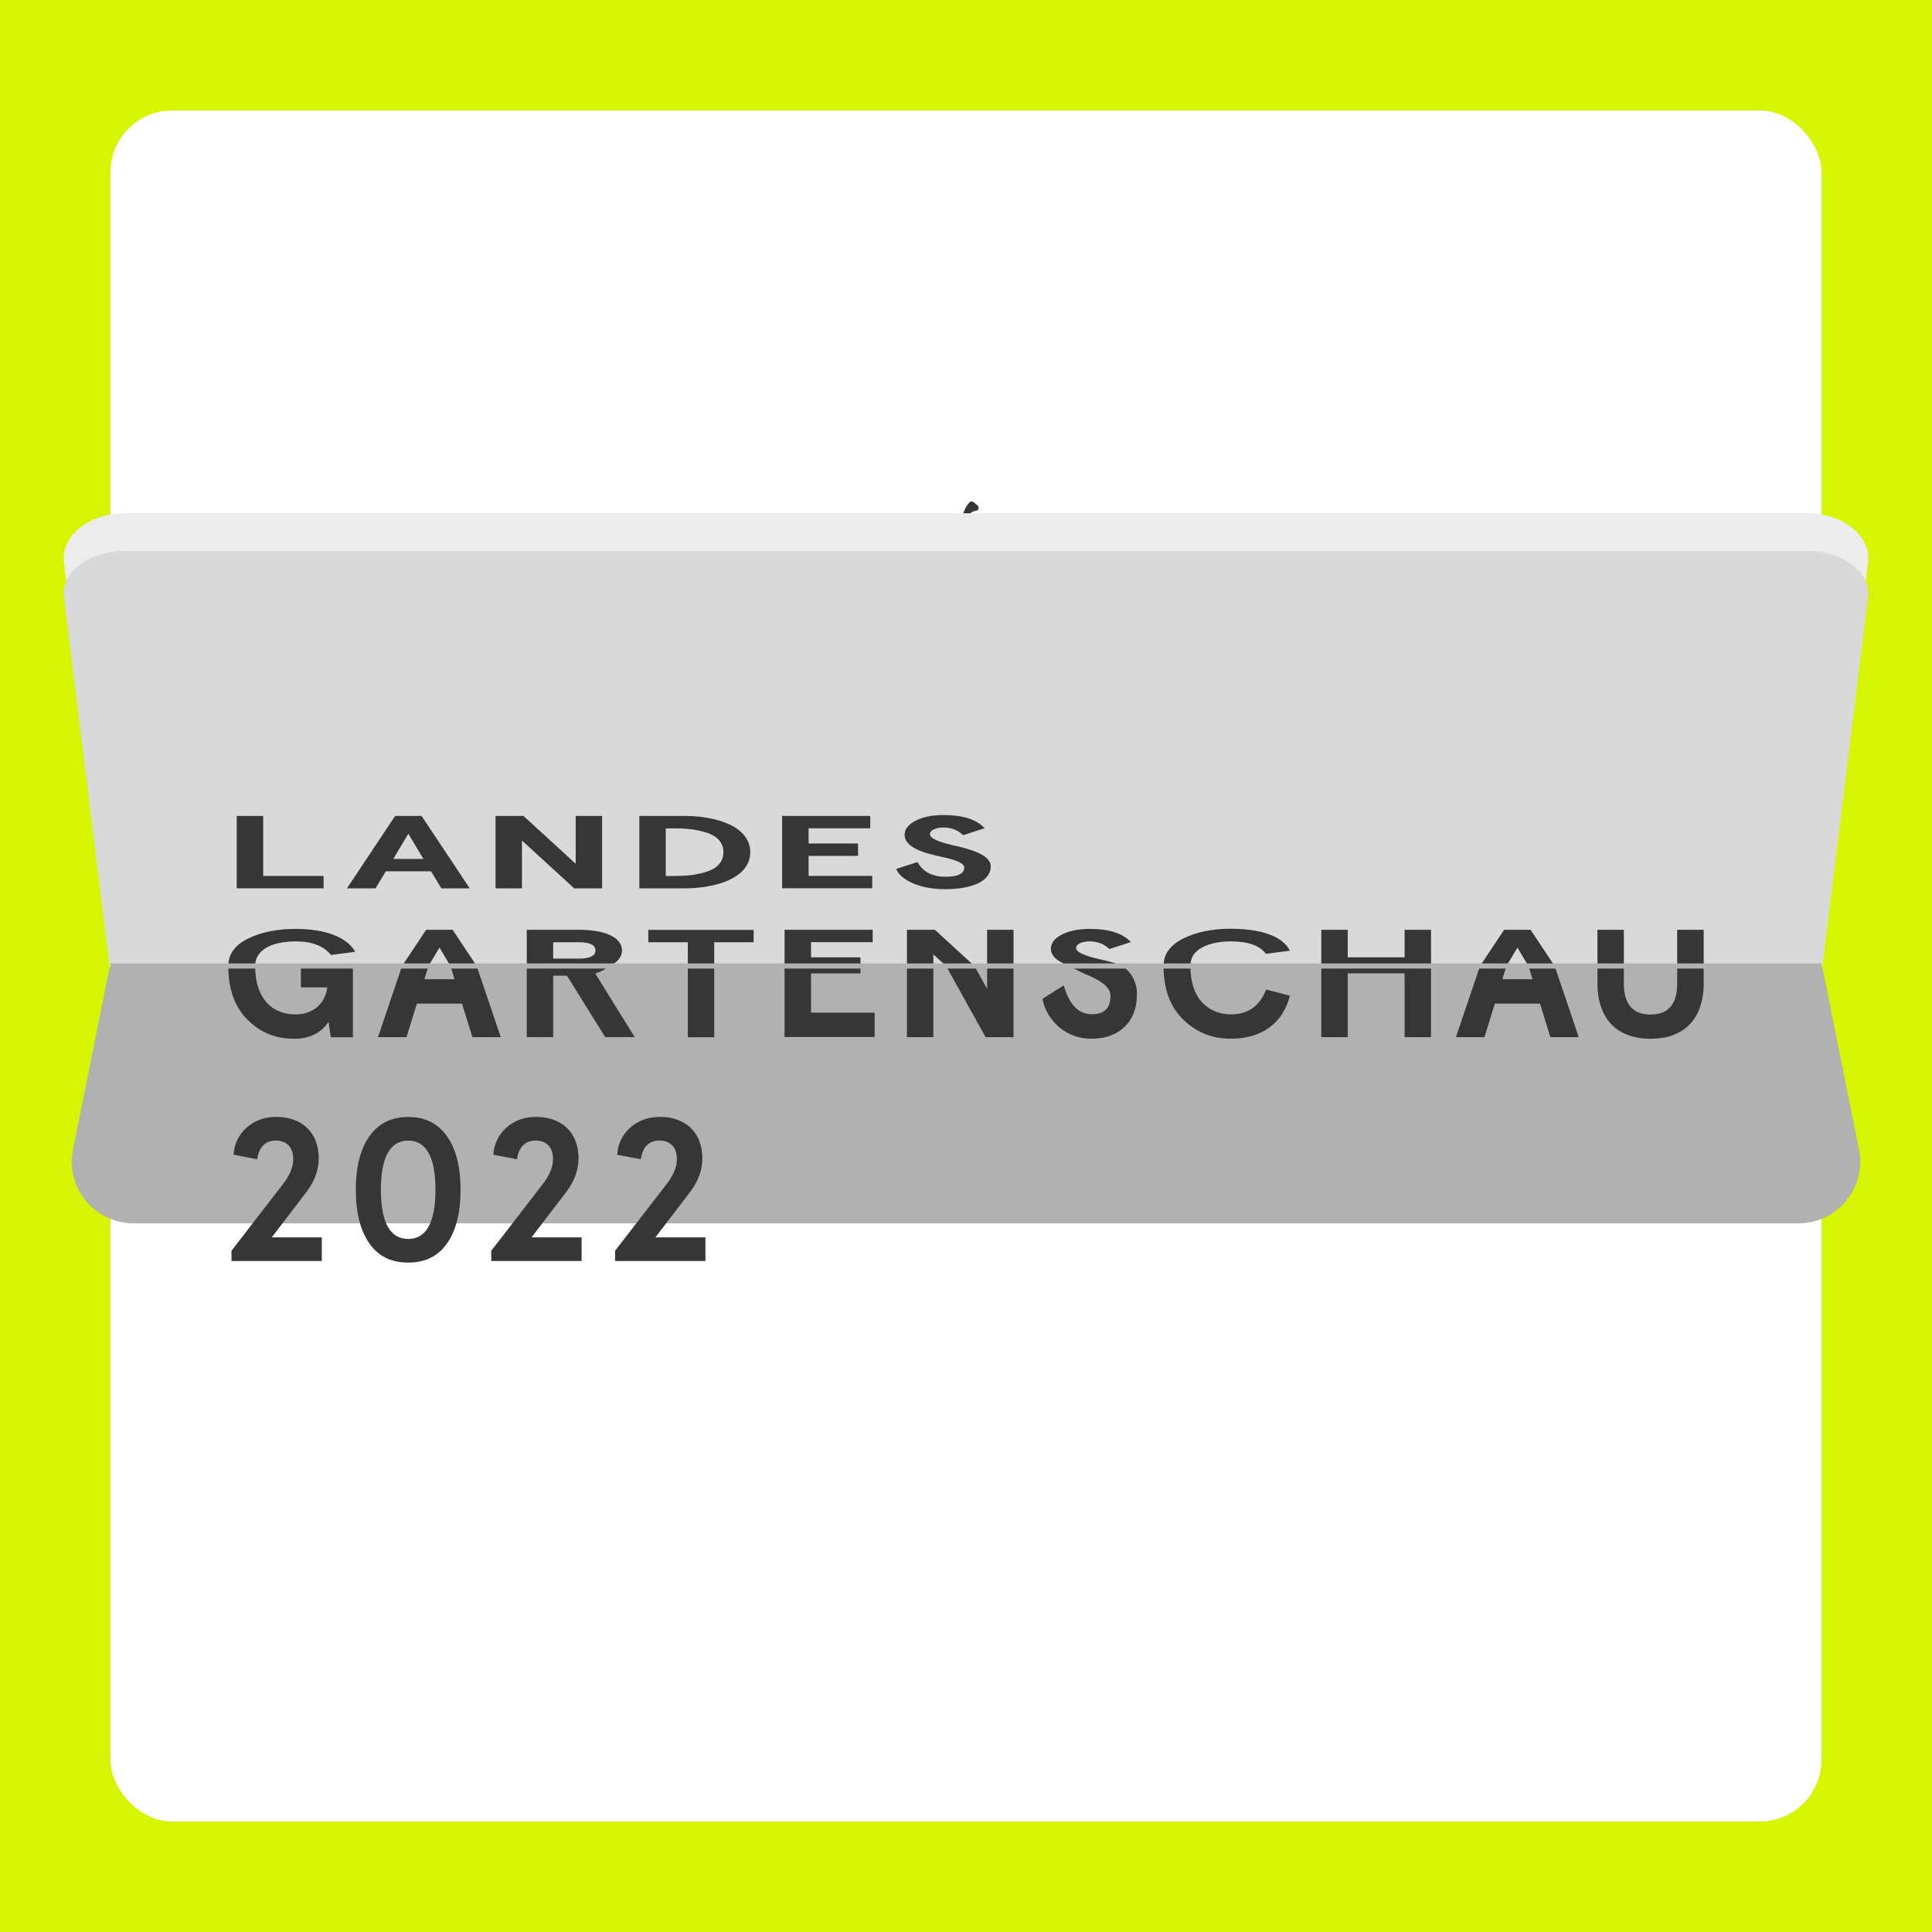 <?xml version="1.0" encoding="UTF-8"?>
<svg xmlns="http://www.w3.org/2000/svg" xmlns:xlink="http://www.w3.org/1999/xlink" viewBox="0 0 376 376">
  <defs>
    <style>
      .cls-1 {
        fill: none;
      }

      .cls-2 {
        clip-path: url(#clippath);
      }

      .cls-3 {
        fill: #fff;
      }

      .cls-4 {
        fill: #ececec;
      }

      .cls-5, .cls-6 {
        fill: #b1b1b1;
      }

      .cls-7 {
        fill: #d9d9d9;
      }

      .cls-8 {
        fill: #d5f502;
      }

      .cls-9 {
        fill: #363636;
      }

      .cls-6 {
        mix-blend-mode: multiply;
      }

      .cls-10 {
        clip-path: url(#clippath-1);
      }

      .cls-11 {
        clip-path: url(#clippath-2);
      }

      .cls-12 {
        isolation: isolate;
      }
    </style>
    <clipPath id="clippath">
      <rect class="cls-1" x="21.33" y="58.91" width="333" height="129.09"/>
    </clipPath>
    <clipPath id="clippath-1">
      <path class="cls-1" d="m354.67,187.95H21.33l-8.89-71.76c-.6-4.82,4.89-8.96,11.87-8.96h327.38c6.98,0,12.47,4.14,11.87,8.96l-8.89,71.76Z"/>
    </clipPath>
    <clipPath id="clippath-2">
      <rect class="cls-1" x="21.23" y="188.23" width="333" height="141.94"/>
    </clipPath>
  </defs>
  <g class="cls-12">
    <g id="Klappe">
      <rect class="cls-8" x="0" width="376" height="376"/>
      <rect class="cls-3" x="21.5" y="21.5" width="333" height="333" rx="12" ry="12"/>
    </g>
    <g id="Logo_unten" data-name="Logo unten">
      <g class="cls-2">
        <g>
          <g>
            <g>
              <path class="cls-9" d="m83.15,218.02h-.62c-2.99-.28-8.34-2.31-10.32-5.13-.45-.62-.28-1.47.34-1.86.62-.45,1.47-.28,1.86.34,1.3,1.86,5.75,3.78,8.34,4,.85.06,1.47-.11,1.92-.51.62-.56.79-1.63.79-2.37,0-1.92-.28-5.24-1.13-8.4-.96-3.66-2.59-7.5-3.5-8.23-5.86,2.48-11.27,5.86-16.57,9.13-7.27,4.51-14.77,9.19-23.56,11.73-.73.23-1.47-.23-1.69-.9-.23-.73.23-1.47.9-1.69,8.46-2.48,15.78-7.05,22.89-11.44,5.41-3.38,11.05-6.88,17.19-9.47.56-.23,1.24-.23,1.86.06,2.65,1.3,4.68,8.63,5.07,10.09,1.13,4.34,1.24,8.34,1.24,9.08,0,2.37-.9,3.66-1.63,4.34-.9.79-2.03,1.24-3.38,1.24Z"/>
              <path class="cls-9" d="m177.91,244.01c-.45,0-.96-.17-1.35-.51-1.13-1.01-1.47-3.04-1.01-6.31.73-5.52,4-15.16,8.23-24.64.62-4.4,1.24-9.13,1.86-14.04-3.16-.17-6.2-2.42-8.29-4.23.68,5.47-1.35,10.65-3.83,13.92-1.58,2.14-4.79,5.75-8.46,6.2-1.69.23-3.21-.28-4.62-1.35-1.69-1.41-2.54-4-2.42-7.1-1.52,2.59-3.16,5.24-5.3,7.39-3.38,3.38-6.03,4.79-8.29,4.4-1.47-.28-2.59-1.24-3.38-2.93-.9-1.92-1.13-5.41-1.35-9.19-.23-3.44-.56-9.25-1.8-10.03,0,0-.11-.06-.34,0-1.75.68-6.03,9.58-8.85,15.5-5.64,11.84-8.29,16.74-10.99,16.74s-.06,0-.11,0c-.73,0-1.75-.45-2.31-2.09-.34-.96-1.41-3.89,6.76-32.13.85-2.99,1.75-5.92,2.59-8.79-4.62,8.68-10.03,17.93-14.71,24.13-4.45,5.86-8.17,8.68-11.44,8.68h-.06c-1.97,0-3.72-1.07-4.96-2.93-2.14-3.21-2.48-8.29-.79-12.63,2.48-6.31,7.22-9.41,10.88-9.64,1.97-.11,3.5.56,4.23,1.92.39.68.11,1.52-.56,1.86-.68.39-1.52.11-1.86-.56-.17-.34-.85-.56-1.63-.51-2.71.17-6.48,2.71-8.51,7.89-1.35,3.5-1.13,7.61.51,10.09.51.79,1.41,1.69,2.71,1.69h0c1.35,0,4.28-1.01,9.3-7.61,8.23-10.88,18.49-30.89,22.66-40.36.9-2.54,1.58-4.45,1.97-5.36.28-.62.96-.96,1.63-.79.68.17,1.07.85,1.01,1.52-.11.79-.79,2.71-1.92,5.36-2.09,6.14-5.36,16.46-8.34,26.72-5.86,20.18-7.33,29.03-6.82,30.44v.06c1.8-1.41,5.69-9.53,8.34-15,4.68-9.81,7.72-15.84,10.37-16.86,1.3-.51,2.25-.17,2.88.23,2.25,1.41,2.65,5.58,3.04,12.18.23,3.33.39,6.76,1.07,8.17.62,1.24,1.18,1.35,1.41,1.41.68.11,2.37-.17,5.86-3.61,1.97-1.92,3.5-4.57,4.96-7.05.85-1.47,1.75-2.93,2.71-4.28,3.61-5.13,7.22-9.64,11.89-8.63.68.17,1.13.73,1.07,1.41,0,.68-.56,1.24-1.24,1.3-6.03.62-8.29,6.54-8.79,8.34-1.07,3.55-.73,7.22.79,8.46.79.62,1.63.9,2.54.79,1.97-.23,4.34-2.09,6.6-5.13,2.48-3.33,4.51-8.85,2.76-14.38-.11-.39-.51-1.69.51-2.37,1.07-.68,1.97.11,3.44,1.41,2.03,1.8,5.81,5.19,8.85,4.45.45-.11.9,0,1.24.34.34.28.51.73.45,1.18-.17,1.35-.45,4-.9,7.33,4.62-8.85,9.75-16.35,14.09-18.43,3.1-1.52,5.02-.39,5.86.39,2.48,2.37,2.48,8.06,0,14.21-.23.62-.51,1.18-.79,1.75,1.8-1.75,3.55-3.78,5.3-5.98,8.68-11.11,16.63-25.59,21.31-38.73.23-.68.96-1.07,1.69-.85.68.17,1.13.9,1.01,1.58-1.35,7.05-7.5,25.76-13.7,41.66-.45,1.13-.85,2.25-1.3,3.33.96-.17,2.09-.62,3.33-1.3,5.24-2.82,12.01-9.3,17.59-16.12,1.13-3.78,2.31-6.82,3.16-8.96.79-1.92,4.79-11.44,7.67-12.63.68-.28,1.35-.23,1.86.23.96.73.9,2.2.73,3.5-.62,4.57-5.13,12.01-10.88,19.05-1.47,4.85-2.71,10.2-3.38,15.73-.56,4.45-.11,9.87,2.76,11.67,3.27,2.09,7.61-1.01,10.54-4.57,1.92-2.25,4.45-6.26,6.6-9.92.68-3.27,2.14-6.03,4.23-7.78.51-.39,1.18-.45,1.69,0,.51.39.68,1.07.45,1.63-.62,1.47-2.03,4.17-3.78,7.16-.11.79-.23,1.58-.23,2.37-.06,3.21.79,6.09,2.25,7.5,2.14,1.97,12.06-3.95,17.42-7.1,2.65-1.58,4.9-2.93,6.6-3.72,1.41-.68,3.5-1.41,5.13-.39,1.75,1.13,1.75,3.55,1.75,5.69,0,.9,0,2.54.28,2.88h.06c.73,0,1.63-.51,2.65-1.13,1.63-.9,3.61-2.03,6.26-2.03,3.04,0,3.95,2.48,4.68,4.45,1.01,2.71,1.86,5.07,7.5,4.28,2.42-.34,6.14-2.14,10.09-4.06,2.25-1.07,4.57-2.2,6.88-3.21.68-.28,1.52,0,1.8.73s0,1.52-.73,1.8c-2.25.96-4.51,2.03-6.76,3.16-4.17,2.03-8.06,3.95-10.94,4.34-7.84,1.13-9.41-3.21-10.49-6.03-.79-2.09-1.13-2.65-2.14-2.65-1.86,0-3.44.85-4.9,1.63-1.3.73-2.54,1.41-3.95,1.47-1.01,0-1.69-.39-2.03-.79-1.13-1.13-1.13-2.93-1.13-4.85,0-1.13,0-3.04-.51-3.38-.17-.11-.96-.17-2.48.56-1.58.73-3.89,2.14-6.37,3.61-8.4,4.96-17.03,10.15-20.69,6.76-1.63-1.52-2.71-4.06-3.04-7.1-1.47,2.31-2.93,4.45-4.23,5.98-4.74,5.69-10.15,7.61-14.15,5.13-4.85-3.04-4.4-11.05-4-14.38.45-3.72,1.13-7.27,1.92-10.49-4.9,5.36-10.26,10.09-14.66,12.46-2.09,1.13-3.89,1.69-5.47,1.75,1.47,7.1.45,15.56-.11,19.05-.34,2.09-2.2,12.74-5.58,14.49-1.07.56-2.31.28-3.1-.73-3.5-4.34.73-19.39,5.86-33.37-.06-.23-.11-.51-.23-.73-.17-.51,0-1.07.39-1.47.23-.17.45-.28.73-.34.51-1.41,1.07-2.76,1.58-4.12,2.71-6.99,5.47-14.6,7.78-21.53-3.95,7.39-8.51,14.49-13.3,20.63-5.58,7.16-11.61,12.18-17.59,14.77-1.52.9-3.04,1.52-4.12,1.35-.79-.11-1.24-.73-1.24-1.3-.06-1.13,1.01-1.47,1.41-1.58.9-.28,1.86-.62,2.82-1.01,2.93-1.8,7.5-5.64,9.58-10.77,2.25-5.52,2.03-9.87.68-11.16-.56-.56-1.52-.51-2.76.11-3.66,1.75-9.02,9.3-14.32,20.13-.73,1.52-1.47,3.04-2.14,4.57-.56,3.83-1.18,7.89-1.86,11.84-3.1,17.76-4.9,18.43-5.98,18.89-.23.11-.45.11-.73.11l-.06-.17Zm3.95-19.51c-1.58,4.45-2.76,8.57-3.38,11.67-.39,2.09-.45,3.38-.34,4.17,1.01-2.31,2.37-8.01,3.72-15.84h0Zm36.25-12.97c-4.57,13.47-6.37,23.11-4.68,25.65.9-.9,2.71-4.9,3.89-12.23.79-4.74,1.01-9.41.79-13.42Zm34.33-43.01c-1.3,1.92-3.1,5.41-4.9,9.87,2.48-3.78,4.28-7.27,4.9-9.87Z"/>
            </g>
            <circle class="cls-9" cx="170.08" cy="182.28" r="1.63"/>
            <circle class="cls-9" cx="269.46" cy="185.04" r="1.63"/>
            <circle class="cls-9" cx="175.77" cy="181.83" r="1.63"/>
          </g>
          <g>
            <path class="cls-9" d="m134.9,264.24l-2.42-.68.28-1.13,6.09,1.63-.28,1.13-2.42-.68-1.92,7.05-1.24-.34,1.86-7.05.06.06Z"/>
            <path class="cls-9" d="m137.5,269.77c.34-1.52,1.8-2.37,3.38-2.03,1.52.34,2.48,1.75,2.09,3.27-.34,1.52-1.8,2.37-3.33,2.03s-2.48-1.75-2.14-3.27Zm4.23,1.01c.23-.9-.23-1.69-1.13-1.92s-1.63.28-1.86,1.24c-.23.96.23,1.75,1.13,1.92.9.23,1.63-.34,1.86-1.24Z"/>
            <path class="cls-9" d="m144.99,268.81l1.24.23-.23.96c.51-.73,1.13-.85,1.69-.73.34.06.62.23.79.39l-.62,1.01c-.17-.11-.34-.23-.62-.28-.73-.17-1.3.17-1.52,1.3l-.51,2.48-1.24-.23,1.01-5.13Z"/>
            <path class="cls-9" d="m149.62,273.26l.39-2.37-.79-.11.17-1.01.79.11.45-2.65,1.24.23-.45,2.65,1.35.23-.17,1.01-1.35-.23-.39,2.37c-.11.56.06.79.39.85.28,0,.51,0,.68-.11l.45.96c-.28.23-.73.39-1.41.28-.96-.17-1.52-.79-1.3-2.14l-.06-.06Z"/>
            <path class="cls-9" d="m156.1,275.12c.68.11,1.18-.11,1.52-.34l.62.85c-.56.39-1.24.68-2.31.51-1.75-.28-2.76-1.58-2.48-3.1.23-1.52,1.58-2.48,3.16-2.25,1.75.28,2.54,1.69,2.2,3.5l-4.17-.62c0,.79.51,1.35,1.47,1.47h0Zm1.58-1.92c0-.73-.34-1.3-1.24-1.41-.79-.11-1.41.23-1.69,1.01l2.88.45.06-.06Z"/>
            <path class="cls-9" d="m160.61,271.46l1.24.17-.11.96c.39-.62,1.07-.96,1.86-.85,1.13.11,1.86,1.01,1.69,2.42l-.34,3.04-1.24-.17.34-2.99c.11-.73-.23-1.18-.96-1.3-.79-.11-1.41.34-1.52,1.18l-.34,2.82-1.24-.17.62-5.19v.06Z"/>
            <path class="cls-9" d="m168,277.49l-1.24-.11.73-8.91,1.24.11-.45,5.13c0,.34-.11.62-.11.9l2.25-2.14,1.41.11-2.09,1.97,1.92,3.21-1.47-.11-1.41-2.37-.73.62-.11,1.52.06.06Z"/>
            <path class="cls-9" d="m172.67,275.74l.17-3.1h1.24c0,.06-.17,3.04-.17,3.04,0,.73.28,1.18,1.01,1.24.85,0,1.35-.45,1.41-1.3l.17-2.82h1.24c0,.06-.28,5.3-.28,5.3h-1.24c0-.06.06-1.01.06-1.01-.34.68-1.01,1.01-1.8.96-1.13-.06-1.86-.9-1.8-2.31h0Z"/>
            <path class="cls-9" d="m179.27,272.98h1.24v1.01c.34-.68,1.01-1.07,1.8-1.01,1.13,0,1.92.85,1.86,2.25v3.1h-1.35v-2.99c.11-.73-.23-1.18-.96-1.18-.85,0-1.35.45-1.41,1.3v2.82h-1.35l.11-5.19.06-.11Z"/>
            <path class="cls-9" d="m185.3,277.32l.85-.56c.34.45.79.68,1.41.68s.9-.23.9-.56c0-.39-.39-.51-1.24-.73-.79-.23-1.52-.56-1.52-1.63,0-1.01.85-1.52,1.86-1.52.85,0,1.41.34,1.8.79l-.73.73c-.23-.28-.62-.51-1.07-.51s-.73.17-.73.45c0,.39.34.51,1.13.73s1.69.56,1.69,1.63c0,.9-.56,1.63-2.03,1.58-1.18,0-1.97-.56-2.31-1.13v.06Z"/>
            <path class="cls-9" d="m191.22,276.53v-2.37h-.85v-1.07h.73v-2.71c-.06,0,1.18,0,1.18,0v2.71h1.47v1.07h-1.35v2.42c.06.62.28.79.56.73.28,0,.51-.17.62-.28l.62.85c-.28.28-.68.51-1.35.51-.96,0-1.63-.45-1.69-1.86h.06Z"/>
            <path class="cls-9" d="m197.48,277.15l.85-.62c.34.45.85.62,1.41.56.62,0,.9-.28.9-.62,0-.39-.39-.45-1.3-.68-.79-.17-1.58-.51-1.63-1.52-.06-1.01.73-1.58,1.75-1.63.85,0,1.41.28,1.86.68l-.68.73c-.28-.28-.62-.45-1.13-.45s-.73.23-.68.51c0,.39.34.45,1.18.62s1.75.45,1.8,1.52c0,.9-.45,1.63-1.92,1.75-1.18.06-2.03-.39-2.37-.96l-.06.11Z"/>
            <path class="cls-9" d="m205.71,276.65c.68,0,1.13-.39,1.41-.68l.79.73c-.45.51-1.07.96-2.14,1.01-1.8.17-3.04-.9-3.16-2.48-.11-1.52,1.01-2.82,2.54-2.93,1.75-.17,2.88,1.07,2.93,2.93l-4.17.34c.23.73.79,1.18,1.75,1.13l.06-.06Zm1.13-2.2c-.17-.68-.62-1.18-1.52-1.13-.79.06-1.3.56-1.41,1.35l2.93-.23Z"/>
            <path class="cls-9" d="m208.87,270.05c0-.45.28-.85.73-.9.45,0,.85.28.9.73,0,.51-.28.85-.73.9-.45,0-.85-.23-.9-.73Zm.39,1.97l1.24-.11.56,5.19-1.24.11-.56-5.19Z"/>
            <path class="cls-9" d="m212.98,275.12l-.28-2.37-.79.11-.11-1.07.79-.11-.34-2.71,1.24-.17.34,2.71,1.35-.17.11,1.07-1.35.17.28,2.42c.06.56.28.73.62.68.28,0,.45-.17.56-.34l.68.79c-.23.28-.62.56-1.3.68-.96.11-1.69-.28-1.86-1.69h.06Z"/>
            <path class="cls-9" d="m221.1,270.39l-1.47.23-.17-1.01,2.71-.45.85,5.24,1.47-.23.17,1.01-4.28.68-.17-1.01,1.58-.28-.68-4.17h0Z"/>
            <path class="cls-9" d="m228.26,273.21c.17-.34.56-.85.56-.85-.23.23-.51.45-.9.51-1.3.23-2.48-.51-2.76-1.86-.28-1.47.68-2.65,2.09-2.93s2.76.45,3.04,1.92c.17.79,0,1.52-.39,2.37l-1.41,3.27-1.41.28,1.18-2.71Zm.79-2.93c-.17-.73-.79-1.24-1.63-1.07-.85.17-1.24.9-1.07,1.63.17.79.79,1.3,1.63,1.13s1.24-.9,1.07-1.63v-.06Z"/>
            <path class="cls-9" d="m231.87,273.38l.96-.79c.45.62,1.07.9,1.86.68.79-.17,1.3-.85,1.07-1.8s-.96-1.3-1.86-1.07c-.51.11-.73.28-.96.45l-.11-.11,1.13-2.42c.11-.28.28-.51.28-.51,0,0-.34.11-.62.23l-2.14.51-.23-1.01,4.57-1.07v.11l-1.07,2.42c-.11.28-.28.45-.28.45,1.13-.17,2.31.51,2.59,1.86.34,1.35-.39,2.82-2.09,3.21-1.41.34-2.42-.23-3.04-1.01l-.06-.11Z"/>
            <path class="cls-9" d="m237.96,269.09c-.51-1.92.28-3.5,1.86-3.89,1.58-.45,3.04.51,3.55,2.42s-.28,3.5-1.86,3.89c-1.58.45-3.04-.56-3.55-2.48v.06Zm4.12-1.13c-.34-1.35-1.07-1.92-1.97-1.69s-1.24,1.13-.85,2.48c.34,1.3,1.13,1.97,1.97,1.69.9-.23,1.18-1.18.85-2.48Z"/>
          </g>
          <g>
            <g>
              <path class="cls-9" d="m148.99,123.48l2.99-.45c1.52-.23,2.42.62,2.59,1.75.11.79-.23,1.41-.9,1.75,1.13.11,1.8.79,1.97,1.86.23,1.41-.56,2.65-2.31,2.88l-3.21.45-1.18-8.34.06.11Zm3.38,2.82c.73-.11,1.07-.56.96-1.24-.11-.62-.51-1.01-1.3-.9l-1.63.23.28,2.09,1.63-.23.06.06Zm.79,3.89c1.01-.17,1.35-.79,1.24-1.63s-.73-1.35-1.75-1.18l-1.8.28.39,2.88,1.86-.28.06-.06Z"/>
              <path class="cls-9" d="m161.79,121.73h.17l4.45,8.12-1.35.11-.62-1.13-3.78.39-.34,1.24-1.24.11,2.65-8.85h.06Zm2.09,6.09l-1.3-2.54c-.28-.45-.56-1.18-.56-1.18,0,0-.11.79-.28,1.3l-.79,2.71,2.88-.28h.06Z"/>
              <path class="cls-9" d="m168.78,125.39c-.17-2.54,1.63-4.4,4-4.57,1.47-.11,2.59.39,3.38,1.47l-.96.79c-.51-.68-1.3-1.13-2.37-1.07-1.69.11-2.82,1.52-2.76,3.33.11,1.8,1.41,3.04,3.1,2.99s1.86-.62,2.37-1.47l1.01.62c-.68,1.18-1.75,1.92-3.33,1.97-2.37.17-4.34-1.58-4.51-4.06h.06Z"/>
              <path class="cls-9" d="m182.25,124.15l2.59-3.61h1.47l-2.88,3.95,3.33,4.45h-1.58l-2.59-3.44-.85,1.13v2.42h-1.24l-.17-8.46h1.3l.06,3.44c0,.39,0,.9-.06,1.24.17-.39.39-.85.62-1.13h0Z"/>
              <path class="cls-9" d="m190.65,120.49h1.3l-.11,4.57,4,.11.11-4.51h1.3l-.17,8.46h-1.3l.06-2.76-4-.11v2.71h-1.35s.17-8.46.17-8.46Z"/>
              <path class="cls-9" d="m204.8,120.94h.17l3.1,8.74-1.35-.11-.39-1.24-3.78-.23-.56,1.18h-1.24c0-.06,4.06-8.34,4.06-8.34h0Zm1.07,6.31l-.85-2.71c-.17-.51-.34-1.3-.34-1.3,0,0-.23.73-.51,1.24l-1.18,2.54,2.88.17v.06Z"/>
              <path class="cls-9" d="m211.51,127.03l.56-5.41,1.3.11-.56,5.36c-.17,1.35.45,2.03,1.63,2.14s1.92-.39,2.09-1.75l.56-5.36,1.3.11-.56,5.41c-.23,2.03-1.69,2.93-3.44,2.71-1.8-.17-3.04-1.35-2.82-3.38l-.06.06Z"/>
              <path class="cls-9" d="m221.2,129.45l1.13-.45c.28.73.73,1.3,1.69,1.47.85.11,1.47-.23,1.58-.96.11-.73-.34-1.13-1.18-1.63l-.51-.34c-1.13-.73-1.75-1.41-1.58-2.71.17-1.24,1.24-1.97,2.59-1.8,1.07.17,1.75.68,2.14,1.63l-1.07.51c-.23-.62-.56-.9-1.18-1.01-.68-.11-1.13.23-1.18.79-.11.62.23.96,1.01,1.47l.51.34c1.3.85,1.97,1.58,1.75,2.93-.23,1.47-1.47,2.14-2.99,1.92-1.58-.23-2.37-1.13-2.71-2.14Z"/>
            </g>
            <g>
              <path class="cls-9" d="m169.51,140.73c-.17-2.54,1.63-4.45,4.06-4.57,1.52-.11,2.65.39,3.5,1.47l-.96.79c-.51-.68-1.35-1.13-2.42-1.07-1.75.11-2.88,1.52-2.76,3.33.11,1.8,1.47,3.04,3.21,2.93,1.18-.06,1.92-.62,2.42-1.47l1.07.62c-.68,1.18-1.8,1.92-3.38,2.03-2.37.17-4.45-1.52-4.62-4.06h-.11Z"/>
              <path class="cls-9" d="m183.94,135.71h.17l3.83,8.46h-1.35l-.51-1.18h-3.83c0,.06-.45,1.3-.45,1.3h-1.24l3.44-8.57h-.06Zm1.63,6.2l-1.13-2.59c-.23-.51-.45-1.24-.45-1.24,0,0-.17.73-.39,1.24l-1.01,2.65h2.93l.06-.06Z"/>
              <path class="cls-9" d="m191.89,135.77l5.24.17v1.13l-3.95-.11-.11,3.38,3.55.11v1.18l-3.61-.11v2.71h-1.41l.23-8.46h.06Z"/>
              <path class="cls-9" d="m201.53,136.11l5.36.39v1.13c-.06,0-4.12-.28-4.12-.28l-.23,3.27,3.55.23v1.13c-.06,0-3.66-.23-3.66-.23l-.11,1.69,4.23.28v1.13c-.06,0-5.58-.39-5.58-.39l.56-8.4v.06Zm3.16-2.99l1.41.11-1.35,2.25h-.96c0-.06.9-2.37.9-2.37Z"/>
            </g>
            <path class="cls-9" d="m193.3,105.1h0c-1.97-1.3-3.16-.39-4.06.28-.23.17-.39.28-.56.39-.62-1.58-.62-3.89.06-5.69.23-.45.85-.62,1.18-.68.23,0,.45-.17.51-.39.06-.23,0-.45-.17-.62l-.73-.62c-.23-.23-.62-.23-.85,0-1.8,1.97-2.09,5.64-1.3,8.06-.34-.11-.85-.17-1.41,0-1.07.28-1.86,1.07-2.2,2.42-.34,1.24-.06,2.59.79,3.95.68,1.07,2.03,1.97,3.27,2.14.28,0,.56.06.85.06,1.01,0,2.09-.28,2.93-.79,1.24-.73,2.14-1.69,2.65-2.93.39-.9.56-1.58.56-2.71,0-.56-.17-2.03-1.58-2.99l.06.11Zm-.06,5.24c-.39,1.01-1.13,1.8-2.14,2.37-.85.51-1.97.73-2.99.56-.9-.11-1.97-.85-2.42-1.63-.68-1.07-.9-2.14-.68-3.04.11-.39.23-.73.45-.96.11-.17.56-.34.85-.28.17,0,.51.17.73.28.17.06.39.17.56.23.51.17,1.07.28,1.52.28s1.24-.17,1.69-.45c.28-.17.39-.51.17-.79-.17-.28-.51-.39-.79-.23-.28.17-.62.28-1.01.28.28-.17.56-.39.79-.56.85-.68,1.41-1.07,2.71-.23.96.62,1.07,1.58,1.07,1.97,0,.9-.17,1.47-.51,2.25v-.06Z"/>
          </g>
        </g>
      </g>
    </g>
    <g id="Umklapper">
      <path class="cls-6" d="m350.02,238.08H25.98c-7.58,0-13.26-6.93-11.77-14.36l7.12-35.45h333.34l7.12,35.45c1.49,7.43-4.19,14.36-11.77,14.36Z"/>
      <path class="cls-1" d="m21.33,188.27h333.34v37.81c0,6.62-5.38,12-12,12H33.33c-6.62,0-12-5.38-12-12v-37.81h0Z"/>
      <path class="cls-1" d="m354.67,187.78H21.33l-8.89-71.76c-.6-4.82,4.89-8.96,11.87-8.96h327.38c6.98,0,12.47,4.14,11.87,8.96l-8.89,71.76Z"/>
      <path class="cls-4" d="m354.67,185.25H21.33l-8.89-75.88c-.6-5.1,4.89-9.48,11.87-9.48h327.38c6.98,0,12.47,4.38,11.87,9.48l-8.89,75.88Z"/>
      <path class="cls-7" d="m354.67,187.95H21.33l-8.89-71.76c-.6-4.82,4.89-8.96,11.87-8.96h327.38c6.98,0,12.47,4.14,11.87,8.96l-8.89,71.76Z"/>
    </g>
    <g id="Logo_oben" data-name="Logo oben">
      <g class="cls-10">
        <g id="Ebene_1-2" data-name="Ebene 1-2">
          <g>
            <g>
              <path class="cls-9" d="m46.08,158.79h5.14v11.68h11.76v2.41h-16.91v-14.1Z"/>
              <path class="cls-9" d="m85.9,172.89l-2.02-3.32h-8.79l-2.02,3.32h-5.55l9.38-14.1h5.14l9.38,14.1h-5.55.02Zm-6.43-10.63l-2.93,4.9h5.86s-2.93-4.9-2.93-4.9Z"/>
              <path class="cls-9" d="m112.04,158.79h5.14v14.1h-5.43l-10.17-9.31v9.31h-5.14v-14.1h5.43l10.17,9.31v-9.31Z"/>
              <path class="cls-9" d="m124.43,172.89v-14.1h8.67c6.53,0,12.91,2.13,12.91,7.05s-6.38,7.05-12.91,7.05h-8.67Zm5.14-2.41h1.91c2.41,0,4.38-.27,6.26-.91,1.91-.64,3.05-1.93,3.05-3.72s-1.14-3.08-3.05-3.72c-1.86-.64-3.83-.91-6.26-.91h-1.91v9.26Z"/>
              <path class="cls-9" d="m152.22,158.79h17.15v2.41h-12v2.96h9.62v2.41h-9.62v3.89h12.38v2.41h-17.53v-14.08Z"/>
              <path class="cls-9" d="m187.44,162.54c-1-.98-2.29-1.49-3.83-1.49s-2.64.55-2.64,1.28c0,.88,1.91,1.55,4.17,2.1,3.33.75,7.72,1.79,7.67,4.23,0,2.74-3.48,4.39-8.86,4.39-2.41,0-4.5-.39-6.24-1.13-1.74-.76-2.86-1.71-3.29-2.82l4.14-1.33c1.07,1.92,2.88,2.86,5.5,2.86,2.41,0,3.6-.61,3.6-1.83,0-.82-1.79-1.47-4.12-1.98-3.29-.7-7.55-1.77-7.48-4.38,0-1.07.71-1.98,2.14-2.72,1.48-.75,3.24-1.1,5.43-1.1,3.76,0,6.41.85,8,2.56l-4.14,1.35h-.05Z"/>
            </g>
            <g>
              <path class="cls-9" d="m64.37,195.05l-.43-1.52c-1.45,1.1-3.67,1.67-6.72,1.67-3.57,0-6.57-.62-9.07-1.89-2.5-1.27-3.72-3.04-3.72-5.32s1.26-4.05,3.83-5.32,5.67-1.89,9.34-1.89c5.98,0,10.05,1.77,11.53,4.45l-4.72.63c-1.43-1.77-3.69-2.65-6.81-2.65-4.72,0-7.95,1.65-7.95,4.8s3.21,4.79,7.83,4.79c3.76,0,5.86-1.22,6.22-2.68h-5.14v-2.17h10.12v7.12h-4.31Z"/>
              <path class="cls-9" d="m91.94,195.05l-2.02-3.32h-8.79l-2.02,3.32h-5.55l9.38-14.1h5.14l9.38,14.1h-5.55.02Zm-6.41-10.63l-2.93,4.9h5.86l-2.93-4.9Z"/>
              <path class="cls-9" d="m115.85,188.75l7.67,6.3h-5.74l-7.43-6.08h-2.69v6.08h-5.14v-14.1h10.1c5.38,0,8.43,1.59,8.43,4.01,0,1.88-1.86,3.28-5.19,3.78Zm-3.21-2.19c2.17,0,3.24-.52,3.24-1.59s-1.07-1.59-3.24-1.59h-4.98v3.18s4.98,0,4.98,0Z"/>
              <path class="cls-9" d="m126.17,183.38v-2.41h20.5v2.41h-7.67v11.68h-5.14v-11.68h-7.69Z"/>
              <path class="cls-9" d="m152.69,180.95h17.15v2.41h-12v2.96h9.62v2.41h-9.62v3.89h12.38v2.41h-17.53v-14.1h0Z"/>
              <path class="cls-9" d="m192.11,180.95h5.14v14.1h-5.43l-10.17-9.31v9.31h-5.14v-14.1h5.43l10.17,9.31v-9.31Z"/>
              <path class="cls-9" d="m215.9,184.7c-1-.98-2.29-1.49-3.83-1.49s-2.64.55-2.64,1.28c0,.88,1.91,1.55,4.17,2.1,3.33.75,7.72,1.79,7.67,4.23,0,2.74-3.48,4.39-8.86,4.39-2.41,0-4.5-.39-6.24-1.13-1.74-.76-2.86-1.71-3.29-2.82l4.14-1.33c1.07,1.92,2.88,2.86,5.5,2.86,2.41,0,3.6-.61,3.6-1.83,0-.82-1.79-1.47-4.12-1.98-3.29-.7-7.55-1.77-7.48-4.38,0-1.07.71-1.98,2.14-2.72,1.48-.75,3.24-1.1,5.43-1.1,3.76,0,6.41.85,8,2.56l-4.14,1.35h-.05Z"/>
              <path class="cls-9" d="m246.41,185.67c-1.24-1.64-3.48-2.46-6.86-2.46-2.26,0-4.17.4-5.67,1.22-1.48.82-2.21,2.01-2.21,3.56s.76,2.74,2.21,3.56c1.5.82,3.41,1.22,5.67,1.22,3.36,0,5.62-.82,6.86-2.46l4.62.61c-1.31,2.72-5.45,4.27-11.48,4.27-3.69,0-6.76-.64-9.31-1.92s-3.79-3.04-3.79-5.3,1.26-4.02,3.79-5.3,5.62-1.92,9.31-1.92c6.03,0,10.17,1.55,11.48,4.27l-4.62.61v.02Z"/>
              <path class="cls-9" d="m257.15,195.05v-14.1h5.14v5.36h11.07v-5.36h5.14v14.1h-5.14v-6.33h-11.07v6.33h-5.14Z"/>
              <path class="cls-9" d="m301.73,195.05l-2.02-3.32h-8.79l-2.02,3.32h-5.55l9.38-14.1h5.14l9.38,14.1h-5.55.02Zm-6.41-10.63l-2.93,4.9h5.86s-2.93-4.9-2.93-4.9Z"/>
              <path class="cls-9" d="m331.57,180.95v8.74c0,3.65-4,5.52-10.34,5.52s-10.34-1.87-10.34-5.52v-8.74h5.14v8.79c0,2.04,1.74,3.07,5.19,3.07s5.19-1.03,5.19-3.07v-8.79h5.14,0Z"/>
            </g>
            <g>
              <path class="cls-9" d="m45.05,217.22v-1.01l9.88-6.51c1.43-.91,2.14-1.77,2.14-2.56,0-1.15-1.19-1.85-3.41-1.85-2.02,0-3.29.67-3.6,1.85l-4.6-.45c.12-1.07,1-1.98,2.52-2.68,1.55-.7,3.48-1.07,5.79-1.07,5.19,0,8.26,1.65,8.26,4.08,0,1.16-.79,2.28-2.38,3.35l-6.76,4.5h9.74v2.34s-17.6,0-17.6,0Z"/>
              <path class="cls-9" d="m79.44,202.95c3.29,0,5.79.64,7.55,1.92s2.64,3.02,2.64,5.3-.88,4.05-2.64,5.32-4.26,1.89-7.55,1.89-5.79-.62-7.55-1.89-2.64-3.04-2.64-5.32.88-4.02,2.64-5.3,4.26-1.92,7.55-1.92Zm0,2.34c-3.52,0-5.31,1.64-5.31,4.87s1.79,4.87,5.31,4.87,5.31-1.64,5.31-4.87-1.79-4.87-5.31-4.87Z"/>
              <path class="cls-9" d="m95.61,217.22v-1.01l9.88-6.51c1.43-.91,2.14-1.77,2.14-2.56,0-1.15-1.19-1.85-3.41-1.85-2.02,0-3.29.67-3.6,1.85l-4.6-.45c.12-1.07,1-1.98,2.52-2.68,1.55-.7,3.48-1.07,5.79-1.07,5.19,0,8.26,1.65,8.26,4.08,0,1.16-.79,2.28-2.38,3.35l-6.76,4.5h9.74v2.34s-17.6,0-17.6,0Z"/>
              <path class="cls-9" d="m119.71,217.22v-1.01l9.88-6.51c1.43-.91,2.14-1.77,2.14-2.56,0-1.15-1.19-1.85-3.41-1.85-2.02,0-3.29.67-3.6,1.85l-4.6-.45c.12-1.07,1-1.98,2.52-2.68,1.55-.7,3.48-1.07,5.79-1.07,5.19,0,8.26,1.65,8.26,4.08,0,1.16-.79,2.28-2.38,3.35l-6.76,4.5h9.74v2.34s-17.6,0-17.6,0Z"/>
            </g>
          </g>
        </g>
      </g>
      <g class="cls-11">
        <g id="Ebene_1-2-2" data-name="Ebene 1-2">
          <g>
            <g>
              <path class="cls-9" d="m46.08,130.62h5.14v22.96h11.76v4.74h-16.91v-27.7Z"/>
              <path class="cls-9" d="m85.9,158.32l-2.02-6.53h-8.79l-2.02,6.53h-5.55l9.38-27.7h5.14l9.38,27.7h-5.55.02Zm-6.43-20.89l-2.93,9.62h5.86s-2.93-9.62-2.93-9.62Z"/>
              <path class="cls-9" d="m112.04,130.62h5.14v27.7h-5.43l-10.17-18.29v18.29h-5.14v-27.7h5.43l10.17,18.29v-18.29Z"/>
              <path class="cls-9" d="m124.43,158.32v-27.7h8.67c6.53,0,12.91,4.19,12.91,13.86s-6.38,13.86-12.91,13.86h-8.67v-.02Zm5.14-4.74h1.91c2.41,0,4.38-.52,6.26-1.79,1.91-1.26,3.05-3.79,3.05-7.31s-1.14-6.05-3.05-7.31c-1.86-1.26-3.83-1.79-6.26-1.79h-1.91v18.19Z"/>
              <path class="cls-9" d="m152.22,130.62h17.15v4.74h-12v5.81h9.62v4.74h-9.62v7.64h12.38v4.74h-17.53v-27.67Z"/>
              <path class="cls-9" d="m187.44,137.98c-1-1.93-2.29-2.93-3.83-2.93s-2.64,1.07-2.64,2.52c0,1.74,1.91,3.05,4.17,4.12,3.33,1.48,7.72,3.52,7.67,8.31,0,5.38-3.48,8.62-8.86,8.62-2.41,0-4.5-.76-6.24-2.21-1.74-1.5-2.86-3.36-3.29-5.55l4.14-2.62c1.07,3.76,2.88,5.62,5.5,5.62,2.41,0,3.6-1.19,3.6-3.6,0-1.62-1.79-2.88-4.12-3.88-3.29-1.38-7.55-3.48-7.48-8.6,0-2.1.71-3.88,2.14-5.33,1.48-1.48,3.24-2.17,5.43-2.17,3.76,0,6.41,1.67,8,5.02l-4.14,2.64-.05.02Z"/>
            </g>
            <g>
              <path class="cls-9" d="m64.37,201.85l-.43-2.98c-1.45,2.17-3.67,3.29-6.72,3.29-3.57,0-6.57-1.21-9.07-3.72-2.5-2.5-3.72-5.98-3.72-10.45s1.26-7.95,3.83-10.45,5.67-3.72,9.34-3.72c5.98,0,10.05,3.48,11.53,8.74l-4.72,1.24c-1.43-3.48-3.69-5.22-6.81-5.22-4.72,0-7.95,3.24-7.95,9.43s3.21,9.41,7.83,9.41c3.76,0,5.86-2.41,6.22-5.26h-5.14v-4.26h10.12v13.98h-4.31v-.02Z"/>
              <path class="cls-9" d="m91.94,201.85l-2.02-6.53h-8.79l-2.02,6.53h-5.55l9.38-27.7h5.14l9.38,27.7h-5.55.02Zm-6.41-20.89l-2.93,9.62h5.86l-2.93-9.62Z"/>
              <path class="cls-9" d="m115.85,189.46l7.67,12.38h-5.74l-7.43-11.95h-2.69v11.95h-5.14v-27.7h10.1c5.38,0,8.43,3.12,8.43,7.88,0,3.69-1.86,6.45-5.19,7.43Zm-3.21-4.31c2.17,0,3.24-1.02,3.24-3.12s-1.07-3.12-3.24-3.12h-4.98v6.24s4.98,0,4.98,0Z"/>
              <path class="cls-9" d="m126.17,178.91v-4.74h20.5v4.74h-7.67v22.96h-5.14v-22.96h-7.69Z"/>
              <path class="cls-9" d="m152.69,174.15h17.15v4.74h-12v5.81h9.62v4.74h-9.62v7.64h12.38v4.74h-17.53v-27.7.02Z"/>
              <path class="cls-9" d="m192.11,174.15h5.14v27.7h-5.43l-10.17-18.29v18.29h-5.14v-27.7h5.43l10.17,18.29v-18.29Z"/>
              <path class="cls-9" d="m215.9,181.51c-1-1.93-2.29-2.93-3.83-2.93s-2.64,1.07-2.64,2.52c0,1.74,1.91,3.05,4.17,4.12,3.33,1.48,7.72,3.52,7.67,8.31,0,5.38-3.48,8.62-8.86,8.62-2.41,0-4.5-.76-6.24-2.21-1.74-1.5-2.86-3.36-3.29-5.55l4.14-2.62c1.07,3.76,2.88,5.62,5.5,5.62,2.41,0,3.6-1.19,3.6-3.6,0-1.62-1.79-2.88-4.12-3.88-3.29-1.38-7.55-3.48-7.48-8.6,0-2.1.71-3.88,2.14-5.33,1.48-1.48,3.24-2.17,5.43-2.17,3.76,0,6.41,1.67,8,5.02l-4.14,2.64-.05.02Z"/>
              <path class="cls-9" d="m246.41,183.42c-1.24-3.21-3.48-4.83-6.86-4.83-2.26,0-4.17.79-5.67,2.41-1.48,1.62-2.21,3.95-2.21,7s.76,5.38,2.21,7c1.5,1.62,3.41,2.41,5.67,2.41,3.36,0,5.62-1.62,6.86-4.83l4.62,1.19c-1.31,5.33-5.45,8.38-11.48,8.38-3.69,0-6.76-1.26-9.31-3.76s-3.79-5.98-3.79-10.41,1.26-7.91,3.79-10.41,5.62-3.76,9.31-3.76c6.03,0,10.17,3.05,11.48,8.38l-4.62,1.19v.05Z"/>
              <path class="cls-9" d="m257.15,201.85v-27.7h5.14v10.53h11.07v-10.53h5.14v27.7h-5.14v-12.43h-11.07v12.43h-5.14Z"/>
              <path class="cls-9" d="m301.73,201.85l-2.02-6.53h-8.79l-2.02,6.53h-5.55l9.38-27.7h5.14l9.38,27.7h-5.55.02Zm-6.41-20.89l-2.93,9.62h5.86s-2.93-9.62-2.93-9.62Z"/>
              <path class="cls-9" d="m331.57,174.15v17.17c0,7.17-4,10.84-10.34,10.84s-10.34-3.67-10.34-10.84v-17.17h5.14v17.27c0,4,1.74,6.03,5.19,6.03s5.19-2.02,5.19-6.03v-17.27h5.14,0Z"/>
            </g>
            <g>
              <path class="cls-9" d="m45.05,245.4v-1.98l9.88-12.79c1.43-1.79,2.14-3.48,2.14-5.02,0-2.26-1.19-3.64-3.41-3.64-2.02,0-3.29,1.31-3.6,3.64l-4.6-.88c.12-2.1,1-3.88,2.52-5.26,1.55-1.38,3.48-2.1,5.79-2.1,5.19,0,8.26,3.24,8.26,8.03,0,2.29-.79,4.48-2.38,6.57l-6.76,8.84h9.74v4.6s-17.6,0-17.6,0Z"/>
              <path class="cls-9" d="m79.44,217.38c3.29,0,5.79,1.26,7.55,3.76s2.64,5.93,2.64,10.41-.88,7.95-2.64,10.45-4.26,3.72-7.55,3.72-5.79-1.21-7.55-3.72-2.64-5.98-2.64-10.45.88-7.91,2.64-10.41,4.26-3.76,7.55-3.76Zm0,4.6c-3.52,0-5.31,3.21-5.31,9.57s1.79,9.57,5.31,9.57,5.31-3.21,5.31-9.57-1.79-9.57-5.31-9.57Z"/>
              <path class="cls-9" d="m95.61,245.4v-1.98l9.88-12.79c1.43-1.79,2.14-3.48,2.14-5.02,0-2.26-1.19-3.64-3.41-3.64-2.02,0-3.29,1.31-3.6,3.64l-4.6-.88c.12-2.1,1-3.88,2.52-5.26,1.55-1.38,3.48-2.1,5.79-2.1,5.19,0,8.26,3.24,8.26,8.03,0,2.29-.79,4.48-2.38,6.57l-6.76,8.84h9.74v4.6s-17.6,0-17.6,0Z"/>
              <path class="cls-9" d="m119.71,245.4v-1.98l9.88-12.79c1.43-1.79,2.14-3.48,2.14-5.02,0-2.26-1.19-3.64-3.41-3.64-2.02,0-3.29,1.31-3.6,3.64l-4.6-.88c.12-2.1,1-3.88,2.52-5.26,1.55-1.38,3.48-2.1,5.79-2.1,5.19,0,8.26,3.24,8.26,8.03,0,2.29-.79,4.48-2.38,6.57l-6.76,8.84h9.74v4.6s-17.6,0-17.6,0Z"/>
            </g>
          </g>
        </g>
      </g>
    </g>
    <g id="Scharnier">
      <rect class="cls-5" x="21.5" y="187.5" width="333" height="1"/>
    </g>
  </g>
</svg>